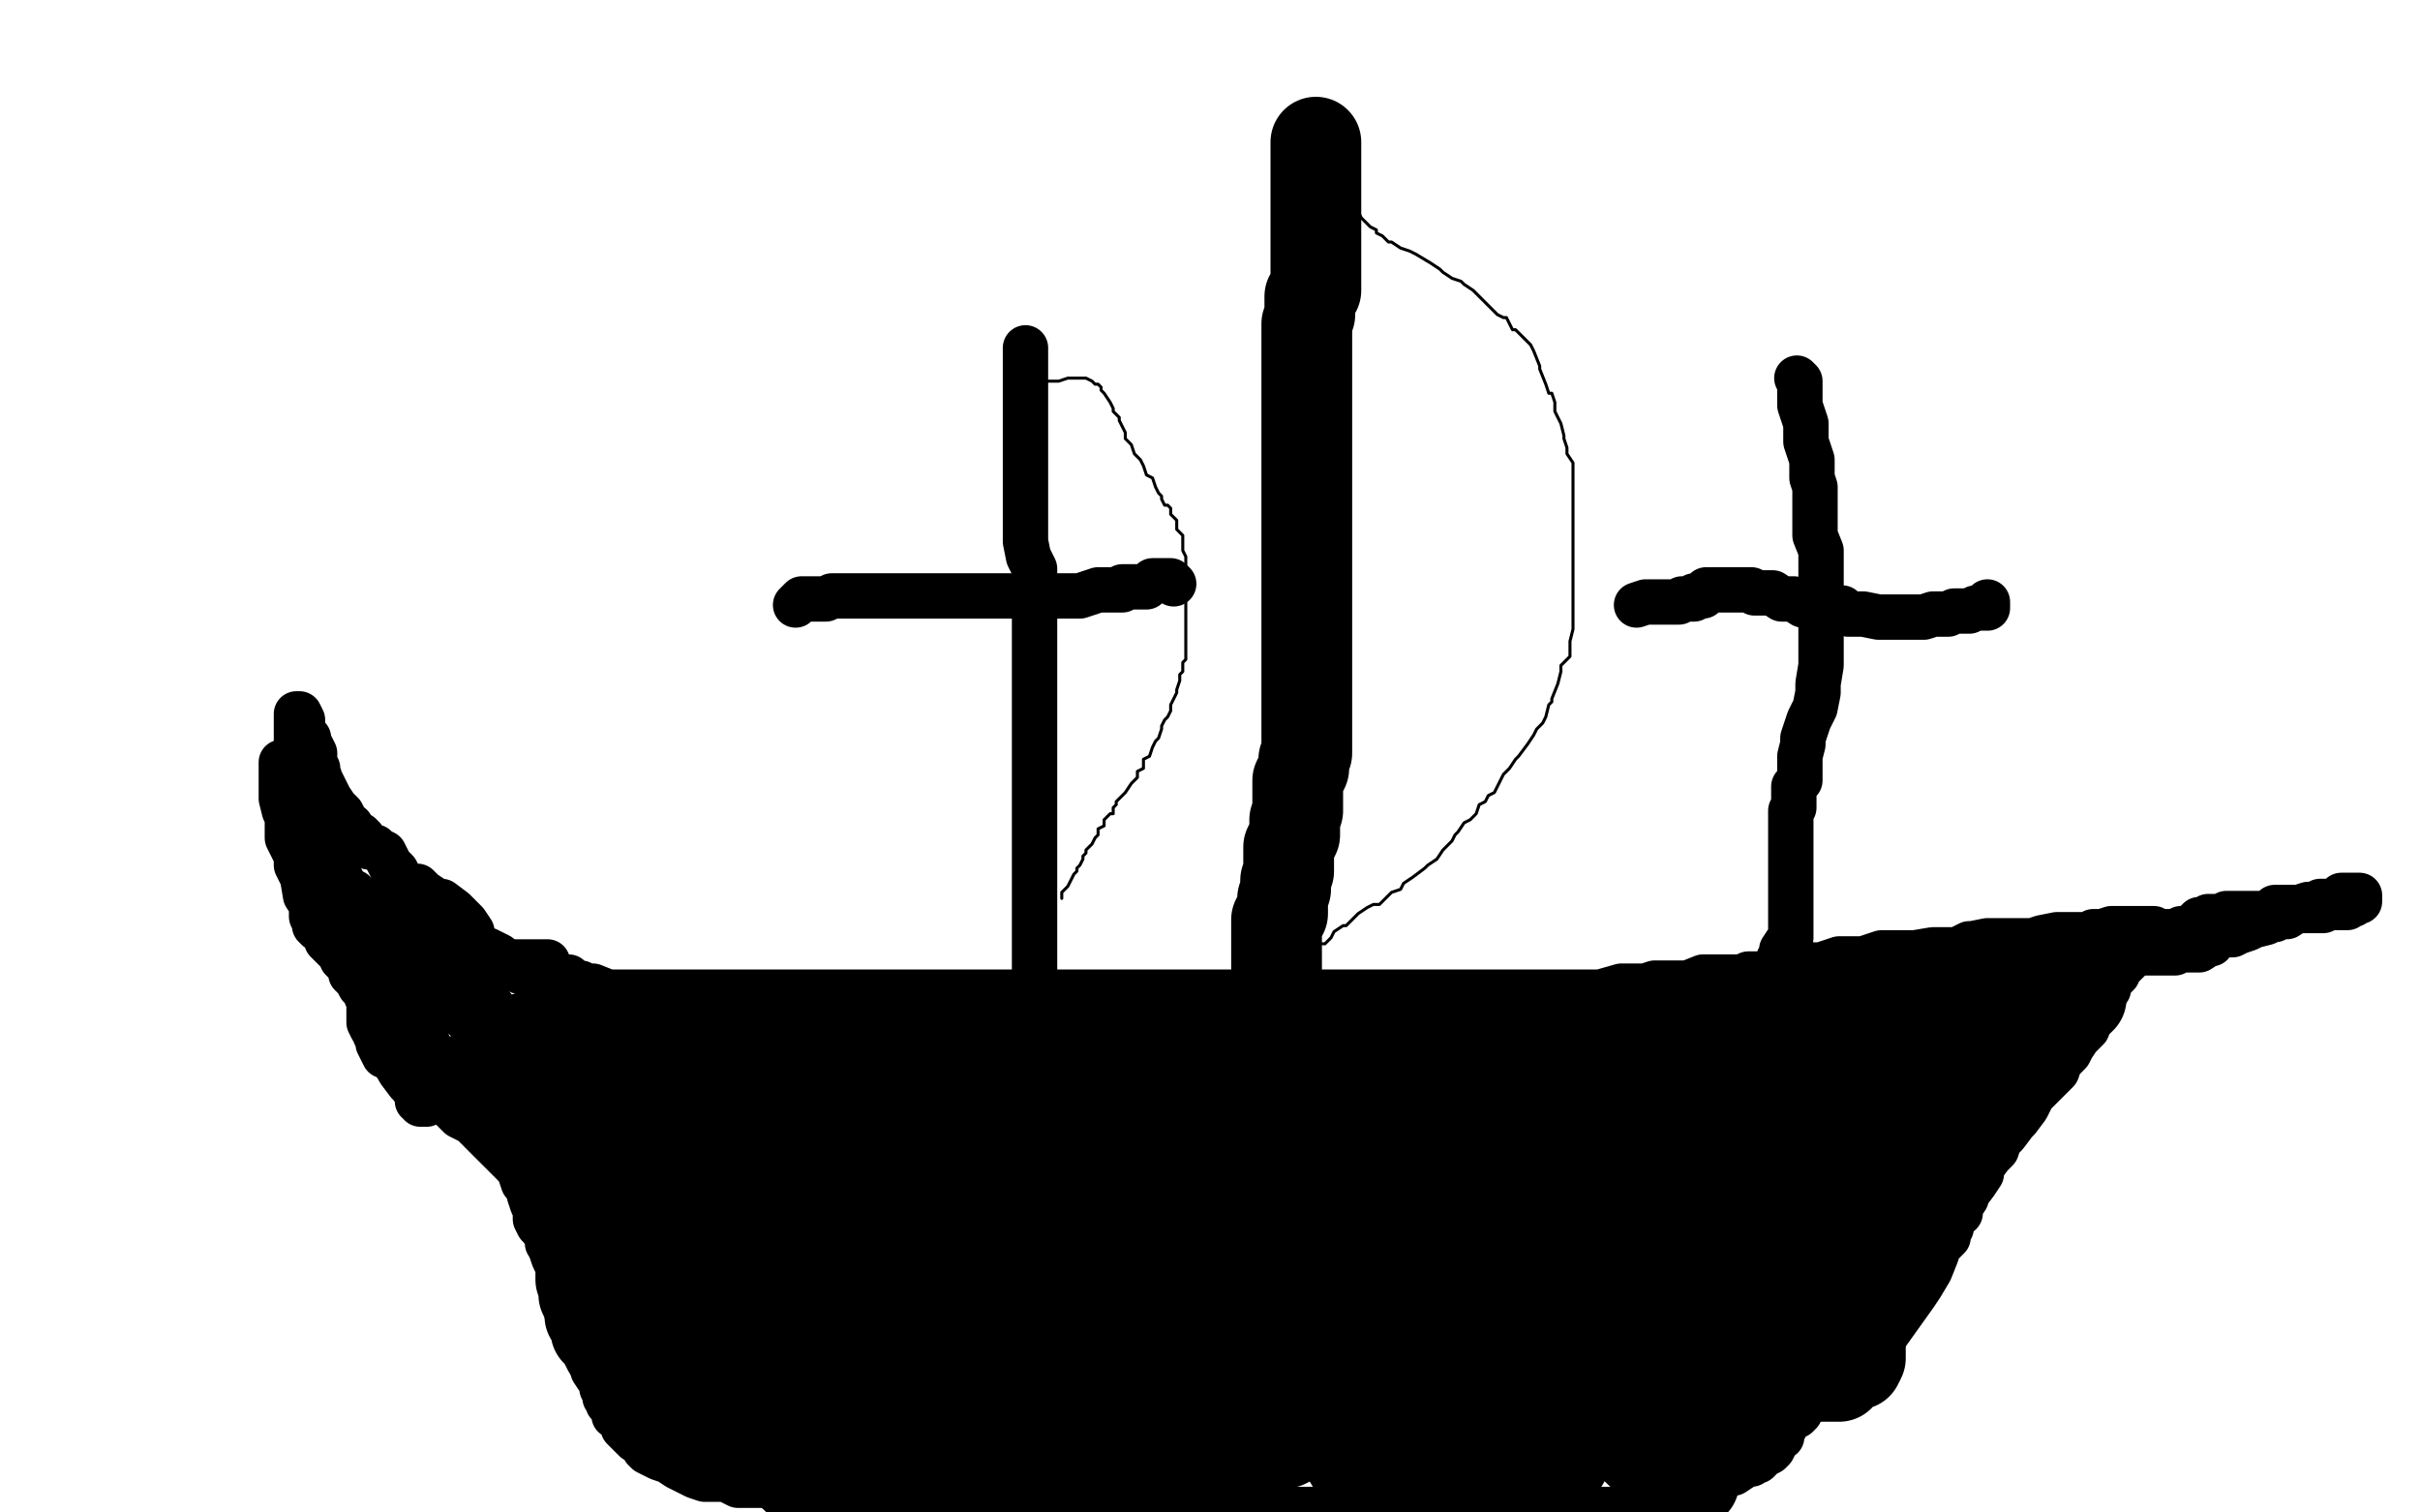 <?xml version="1.0" standalone="no"?>
<!DOCTYPE svg PUBLIC "-//W3C//DTD SVG 1.1//EN"
"http://www.w3.org/Graphics/SVG/1.1/DTD/svg11.dtd">

<svg width="800" height="500" version="1.1" xmlns="http://www.w3.org/2000/svg" xmlns:xlink="http://www.w3.org/1999/xlink" style="stroke-antialiasing: false"><desc>This SVG has been created on https://colorillo.com/</desc><rect x='0' y='0' width='800' height='500' style='fill: rgb(255,255,255); stroke-width:0' /><polyline points="501,499 557,499 557,499 558,498 558,498 560,497 560,497 562,495 562,495 563,493 563,493 564,492 564,492 565,492 565,492 565,491 565,491 565,490 565,490 566,489 567,488 568,488 572,487 573,487 576,485 578,484 579,484 579,483 581,483 582,482 582,481 583,481 585,480 586,479 587,477 587,476 589,475 589,473 590,472 591,470 591,469 592,469 594,468 595,467 596,465 597,463 598,463 599,461 600,460 602,458 603,458 604,457 605,455 606,455 608,454 610,452 611,452 614,449 619,445 623,442 628,435 633,428 635,425 638,420 640,415 641,412 643,410 644,409 644,407 645,406 646,402 648,401 648,399 650,396 650,395 653,391 655,388 655,386 658,382 660,380 661,377 663,375 666,371 667,370 670,366 671,364 672,362 675,359 677,357 680,354 681,351 684,348 685,346 687,343 690,340 690,339 691,336 693,333 694,332 695,329 696,327 697,327 697,325 698,324 699,323 700,322 700,321 701,320 702,319 704,317 704,315 705,314 706,313 708,312 709,310 710,309 711,308 712,308 712,307 711,307 710,307 708,307 707,307 706,307 705,307 704,307 702,307 700,307 698,307 695,308 693,308 692,308 690,309 688,309 687,309 684,309 682,309 680,309 675,310 672,311 669,311 667,311 662,311 661,311 657,311 652,312 651,312 647,314 642,314 639,314 633,315 627,315 622,315 616,317 608,317 602,319 596,319 590,321 588,321 584,322 578,322 576,323 572,323 568,323 567,323 563,323 558,325 557,325 553,325 548,325 547,325 544,326 538,326 536,326 529,328 523,328 520,328 515,328 509,328 506,328 500,328 492,328 491,328 485,328 483,328 480,328 477,328 475,328 473,328 467,328 463,328 460,328 456,328 451,328 448,328 444,328 438,328 435,328 429,328 423,328 419,328 412,328 404,328 401,328 395,328 389,328 385,328 380,328 374,328 373,328 368,328 364,328 359,328 353,328 349,328 346,328 341,328 335,328 330,328 322,328 314,328 311,328 303,328 297,328 294,328 289,328 285,328 282,328 278,328 274,328 271,328 265,328 259,328 254,328 248,328 242,328 239,328 233,328 227,328 224,328 218,328 212,328 209,328 201,328 196,326 193,326 192,325 189,325 188,323 187,323 181,323 179,322 174,322 169,320 167,320 165,319 162,318 161,316 158,316 156,315 155,315 152,313 149,312 148,311 147,311 143,310 143,309 139,308 133,307 132,305 130,305 129,304 127,303 126,301 125,301 124,301 124,300 122,299 121,299 121,298 120,298 120,297 119,297 118,296 117,295 115,294 114,294 112,293 111,293 111,292 111,294 111,297 111,300 111,304 113,307 114,310 115,312 115,314 117,315 117,316 117,318 118,319 119,320 121,323 122,324 125,328 126,330 127,332 128,333 130,335 131,336 132,336 133,339 135,340 136,342 138,345 138,346 139,346 139,349 140,351 141,352 142,355 143,355 143,356 143,358 145,360 146,362 147,364 149,366 150,367 152,369 156,371 158,373 159,374 161,376 163,378 164,379 165,380 167,382 168,383 170,385 171,386 172,388 173,391 174,391 175,393 175,394 175,395 176,398 177,400 177,402 177,403 178,405 179,406 181,409 181,411 183,412 183,415 185,418 186,419 186,422 187,423 187,424 187,425 187,426 187,428 187,430 188,430 188,432 189,436 191,437 191,439 192,440 193,442 193,444 195,445 195,446 196,448 196,449 196,452 196,453 198,456 199,457 199,459 200,459 200,462 201,463 201,464 202,465 203,467 203,468 205,469 206,471 206,472 208,474 209,475 210,476 212,477 213,479 214,480 218,482 221,483 224,485 226,486 230,488 233,489 237,489 240,489 244,491 248,491 253,491 254,491 257,493 258,494 261,496 264,497 269,499 471,499 475,498 480,496 483,496 484,495 485,494 486,493 487,492 488,491 489,491 490,491 490,492 490,493 490,496 489,498 473,496" style="fill: none; stroke: #000000; stroke-width: 15; stroke-linejoin: round; stroke-linecap: round; stroke-antialiasing: false; stroke-antialias: 0; opacity: 1.0"/>
<polyline points="705,309 705,308 705,308 707,308 707,308 709,308 709,308 712,308 712,308 715,308 715,308 716,308 716,308 717,308 717,308 718,308 721,308 721,307 722,307 725,306 727,304 728,304 730,304 730,303 731,303 733,303 734,303 736,302 737,302 738,302 740,302 742,302 744,302 746,302 748,302 751,302 752,300 753,300 755,300 756,300 757,300 759,300 760,300 763,299 765,299 766,299 767,298 768,298 769,298 770,298 771,298 774,297 774,296 775,296 777,296 778,296 779,296 780,296 780,297 780,298 778,298 778,299 776,299 776,300 774,300 773,300 770,300 768,301 767,301 766,301 765,301 762,301 759,301 756,303 755,303 752,303 752,304 751,304 749,305 745,306 743,307 740,308 738,309 736,309 732,309 731,312 730,312 727,314 724,314 723,314 722,314 720,314 719,315 717,315 716,315 714,315 713,315 712,315 710,315 709,315 708,315 707,315 706,315 704,315 703,315 700,315 699,315 698,315 697,315 696,315" style="fill: none; stroke: #000000; stroke-width: 15; stroke-linejoin: round; stroke-linecap: round; stroke-antialiasing: false; stroke-antialias: 0; opacity: 1.0"/>
<polyline points="115,299 115,297 115,297 114,296 114,296 114,295 114,295 113,294 113,292 113,291 112,289 111,288 111,287 111,285 110,284 110,283 109,282 108,280 107,279 106,278 106,277 106,276 106,275 106,273 106,272 106,271 105,270 104,270 104,269 104,268 103,267 103,266 103,265 103,264 102,262 102,261 101,260 100,259 99,258 97,256 96,255 95,254 94,252 93,252 93,253 93,259 93,260 93,264 94,268 95,270 95,271 95,275 95,277 96,279 98,283 98,286 100,290 101,296 103,299 103,302 103,303 104,305 104,306 105,307 107,308 108,311 110,313 111,314 113,316 113,317 114,318 116,320 116,322 118,324 119,326 120,327 121,328 121,329 122,330 124,333 124,335 126,337 126,338 128,341 128,342 128,344 128,346 130,348 130,350 132,354 135,358 136,359 138,362 138,364 139,364 139,365 141,365 142,363 144,360 147,353 149,352" style="fill: none; stroke: #000000; stroke-width: 15; stroke-linejoin: round; stroke-linecap: round; stroke-antialiasing: false; stroke-antialias: 0; opacity: 1.0"/>
<polyline points="181,318 180,318 180,318 179,318 179,318 177,318 177,318 175,318 175,318 174,318 174,318 169,318 169,318 166,317 166,317 165,316 165,316 163,315 163,315 161,314 160,314 158,314 157,314 156,313 156,312 156,311 156,310 156,308 154,305 152,303 151,302 150,301 146,298 144,298 143,297 140,295 138,293 135,293 132,290 131,288 129,286 127,282 125,281 124,280 122,280 122,279 121,279 120,277 119,276 117,275 116,273 115,273 114,271 113,269 112,268 111,267 109,264 108,262 106,258 105,255 105,254 104,253 104,252 104,251 104,249 103,247 102,246 102,244 101,243 100,240 100,239 100,238 99,236 98,236 98,238 98,242 98,245 98,249 98,257 98,260 98,266 98,270 98,272 98,274 99,277 99,278 99,280 100,281 100,282 100,283 101,285 101,286 102,288 103,290 105,291 106,292 109,295 110,296 111,298 112,298 113,299 114,299 116,299 117,299 118,299" style="fill: none; stroke: #000000; stroke-width: 15; stroke-linejoin: round; stroke-linecap: round; stroke-antialiasing: false; stroke-antialias: 0; opacity: 1.0"/>
<polyline points="127,313 127,314 127,314 127,315 127,315 126,316 126,316 126,317 126,317 125,319 125,319 125,321 125,321 123,323 123,323 122,325 122,325 122,327 122,328 122,329 122,330 122,332 122,333 122,334 122,336 122,337 122,338 123,340 124,341 124,342 125,344 125,345 127,349 128,349 129,350 130,351 131,352 133,353 136,354 138,354 139,354 140,354 141,354 142,353 142,352 142,350 142,348 142,346 140,344 140,340 139,340 138,336 137,334 137,333 137,332 135,331 135,329 135,328 134,326 134,325 133,322 133,321 133,319 132,319 132,318 132,317 132,318 132,321 132,322 132,325 133,327 133,328 134,331 136,335 136,338 139,343 140,345 140,347 143,350 144,352 145,353 148,355 151,358 154,360 158,361 161,363 162,364 163,364 164,364 164,365 166,366 167,366 168,366 169,367 170,368 172,368 172,366 172,365 172,362 171,360 171,358 171,355 169,354 168,351 166,349 165,347 161,343 159,341 158,340 157,339 156,339 156,338 155,338 154,336 153,336 153,335 152,334 150,332 149,331 148,331 148,329 147,328 146,327 146,326 145,325 144,324 144,323 144,322 142,321 144,322 145,325 147,328 147,330 148,331 149,332 150,333 151,334 154,335 155,335 157,336 159,338 160,339 160,340 161,341 163,343 163,344 164,347 164,348 165,351 166,353 167,353 168,356 168,355 168,353 168,352 168,351 168,346 168,342 165,341 165,339 164,337 163,336 162,334 161,334 160,332 159,332 159,331 159,330 158,328 156,326 155,325 154,324 153,323 151,323 150,322 150,321 148,320 147,319 146,319 146,318 147,318 148,318 150,319 153,320 155,322 156,323 157,325 159,327 160,329 160,330 162,332 163,333 163,334 164,335 165,337 165,338 165,339 165,341 165,342 165,343 165,344 165,346 165,347 165,348 165,350 165,351 165,352 164,353 163,354 161,355 159,355 157,355 155,356 154,356 153,356 152,356 152,354 152,352 153,352 154,350 154,349 155,348 155,347 156,346 156,345 158,344 160,342 161,341 162,341 163,340 165,340 165,339 166,339 166,338 167,337 168,337 170,337 171,336 172,336 173,336 174,336 175,336 175,335 177,335 178,335 181,335 182,335 183,335 186,335 187,335 190,335 191,336 192,337 192,338 193,339 193,340 193,341 193,342 193,343 193,345 193,346 193,349 192,349 192,350 191,351 190,352 189,353 187,353 186,353 185,353 183,354 182,354 181,354 180,354 178,356 177,356 176,357 173,357 171,358 169,358 168,358 167,359 166,359 166,357 167,357 168,356 169,354 171,354 172,353 174,353 174,352 176,351 177,349 179,348 179,347 181,346 181,344 181,343 181,342 181,341 182,341 182,343 182,345 182,349 182,353 182,355 182,356 182,359 182,360 182,361 182,362 182,364 182,365 182,368 182,370 182,372 181,373 181,374 181,377 181,378 181,379 181,382 181,383 181,385 180,387 180,390 180,391 180,393 179,393 181,395 182,395 184,395 188,395 189,395 192,395 192,396 190,396 189,396 188,396 187,396 187,397 186,396 186,395 188,388 190,386 197,379 198,378" style="fill: none; stroke: #000000; stroke-width: 15; stroke-linejoin: round; stroke-linecap: round; stroke-antialiasing: false; stroke-antialias: 0; opacity: 1.0"/>
<polyline points="168,361 169,362 169,362 170,363 170,363 171,363 171,363 173,363 173,363 174,363 174,363 176,364 176,364 177,365 177,365 178,365 178,365 180,366 183,366 186,367 187,367 190,367 191,367 193,367 194,367 195,367 196,367 198,367 199,369 203,370 204,370 205,371 207,371 209,372 211,373 213,373 214,373 216,374 218,374 220,374 223,375 230,376 231,378 238,379 245,380 246,381 251,381 259,381 264,383 276,385 293,387 298,389 306,391 309,393 311,393 312,395 313,395 317,396 319,396 322,396 325,396 328,396 333,396 336,396 341,398 347,398 350,398 356,399 362,399 365,399 371,399 382,399 385,399 395,399 402,399 403,399 411,399 419,399 424,399 435,399 443,399 448,399 459,399 470,399 475,399 483,399 488,399 494,399 495,399 501,399 511,399 517,399 530,399 537,399 541,399 544,399 545,399 548,399 554,399 557,399 565,399 573,399 576,399 582,399 585,397 588,397 589,396 591,396 592,395 595,393 597,392 599,390 600,389 603,387 605,385 607,384 608,382 610,381 611,380 614,377 615,375 618,372 622,370 625,367 627,366 628,366 629,364 630,363 632,362 633,362 634,361 636,360 637,359 643,356 646,355 650,352 653,351 656,348 659,345 663,344 666,340 671,339 673,338 676,336 681,335 684,333 685,332 687,331 688,330 686,330 685,330 680,330 679,331 678,331 677,331 676,331 674,331 673,332 672,332 671,332 668,332 667,332 666,332 664,332 663,332 659,333 656,333 654,333 652,333 651,333 647,333 646,333 645,333 644,334 643,334 642,334 641,334 639,336 637,336 634,336 633,337 630,337 629,337 628,337 626,338 625,338 624,338 621,338 619,340 618,340 615,341 614,341 613,341 609,343 607,344 603,344 600,344 597,344 595,345 590,347 589,347 586,347 584,348 582,348 581,348 580,348 578,349 576,350 573,350 570,350 566,350 563,351 560,351 558,351 555,353 554,353 550,353 548,353 547,353 546,353 546,354 543,354 542,354 540,353 535,353 531,353 529,353 525,353 519,353 516,353 508,353 502,353 499,353 495,353 492,353 491,353 488,353 487,353 484,353 480,353 474,353 472,353 468,353 462,353 461,353 452,352 446,352 445,352 443,352 438,352 435,352 430,352 425,352 422,352 418,352 412,352 409,352 406,352 404,352 402,352 399,353 397,353 394,355 391,356 387,358 386,358 384,359 382,359 380,359 376,359 370,359 369,359 364,361 358,363 355,363 347,363 335,365 330,367 322,367 313,368 308,368 300,368 291,368 288,368 282,368 276,368 273,368 265,368 261,368 260,368 255,368 251,368 247,368 240,368 234,368 233,368 231,368 230,368 229,368 228,368 224,368 218,367 210,365 198,361 192,359 183,356 177,353 177,352 174,351 174,350 174,348 175,348 176,348 177,348 180,348 182,346 184,346 188,345 194,345 196,345 198,343 200,343 201,342 202,341 204,341 206,341 210,341 213,341 214,341 215,341 216,341 219,341 220,341 222,341 224,341 225,341 227,341 228,341 229,341 230,341 232,341 233,341 235,341 240,341 241,341 245,341 249,341 251,341 253,341 255,341 256,341 257,341 258,341 260,341 261,341 262,341 265,341 268,341 269,341 273,341 275,341 276,341 279,342 282,343 286,343 288,343 292,343 297,343 301,344 306,346 308,346 309,346 311,346 315,346 317,346 320,347 323,347 324,347 327,347 330,347 331,347 332,347 335,347 337,347 340,347 342,347 345,347 346,347 347,347 349,347 350,347 354,349 360,349 362,349 368,349 372,349 373,349 377,349 380,349 381,349 385,349 390,349 391,349 395,350 398,350 399,350 401,350 403,350 405,350 407,349 410,349 411,349 412,349 414,349 416,349 418,349 419,349 421,349 424,349 431,349 437,349 440,349 442,349 443,349 444,348 444,347 446,347 447,347 448,347 450,347 451,347 452,347 454,347 456,346 458,346 459,346 463,346 467,346 471,346 473,346 474,345 476,345 478,345 479,345 481,345 483,345 485,345 489,345 495,345 496,345 502,345 503,345 505,345 506,345 507,345 508,345 513,345 517,345 518,345 523,345 525,345 526,345 531,345 532,345 533,345 536,345 542,343 545,343 551,343 554,343 557,343 559,343 562,343 563,343 564,343 565,343 569,343 572,343 575,343 580,343 581,343 585,343 588,343 589,343 590,343 593,343 594,343 595,342 600,340 601,340 606,340 608,339 609,338 611,338 613,336 614,336 616,335 617,334 618,334 621,333 622,332 624,332 626,332 627,332 628,332 630,332 634,332 637,332 643,332 647,332 649,332 651,333 653,333 654,334 654,335 654,336 654,338 654,339 654,340 654,343 654,346 654,347 654,349 654,351 654,356 654,357 654,359 654,361 654,362 654,363 654,364 654,366 654,367 654,368 654,370 653,372 652,373 651,375 650,375 649,378 647,379 647,380 646,382 645,382 645,383 644,383 642,385 642,388 639,389 638,391 638,392 636,393 635,394 635,395 634,395 633,396 631,398 631,400 631,401 630,404 630,405 629,405 627,407 627,409 627,411 626,412 626,413 626,415 625,415 625,416 624,416 624,417 623,418 622,418 621,418 621,419 619,420 617,421 616,421 613,421 611,422 610,422 609,423 609,424 608,425 607,425 606,422 604,417 604,409 604,403 603,400 603,397 601,393 601,391 600,390 600,389 600,388 599,387 599,385 599,383 599,381 599,380 599,379 599,378 599,376 599,374 599,372 599,371 599,370 599,369 599,367 599,366 599,365 599,364 600,362 600,361 600,358 600,356 600,355 600,358 598,361 598,367 598,370 598,374 598,379 598,382 598,384 599,385 599,386 600,387 600,389 601,391 603,392 605,395 605,397 607,399 608,402 610,405 611,407 612,409 612,410 613,413 614,413 614,414 614,417 614,418 614,421 614,424 615,425 615,429 615,431 615,434 615,435 615,438 615,439 615,440 615,441 615,443 615,444 615,445 615,446 615,448 615,449 614,451 611,452 609,453 608,455 607,455 606,455 604,455 602,455 600,455 596,455 595,455 590,456 586,456 585,456 583,456 582,456 581,456 579,456 575,456 574,456 573,456 571,456 571,457 569,459 569,460 569,461 568,463 567,463 566,464 567,462 569,462 574,459 581,456 584,454 587,451 589,449 590,448 591,445 592,443 592,441 594,439 594,436 594,435 594,434 595,431 597,430 597,429 596,429" style="fill: none; stroke: #000000; stroke-width: 30; stroke-linejoin: round; stroke-linecap: round; stroke-antialiasing: false; stroke-antialias: 0; opacity: 1.0"/>
<polyline points="600,426 600,424 600,424 599,424 599,424 598,424 598,424 597,424 597,424 596,424 594,424 593,424 592,424 591,424 591,422 590,422 588,420 588,419 586,418 586,417 586,414 586,410 586,405 586,400 586,396 586,395 586,394 586,391 586,390 586,388 586,384 586,382 586,379 586,376 586,373 586,372 585,371 585,369 585,366 585,365 585,362 584,360 584,358 583,358 582,358 582,360 582,363 582,369 582,375 582,381 582,389 582,396 582,398 582,400 582,402 583,403 583,404 583,408 583,410 584,412 584,417 584,418 586,421 586,422 586,423 587,423 587,426 587,428 587,430 587,434 587,438 587,439 587,442 587,443 587,444 587,446 586,449 586,450 586,451 586,453 585,455 585,457 584,457 584,458 583,460 582,460 581,462 580,463 578,464 578,465 577,465 574,465 571,462 567,458 565,457 563,454 562,453 562,451 562,450 562,447 562,445 561,444 560,443 560,438 560,437 560,433 560,428 560,427 560,424 561,422 561,420 562,418 562,415 562,414 562,413 563,409 563,408 564,405 565,405 565,404 566,402 567,400 567,399 568,396 568,395 568,393 568,392 568,390 568,388 568,385 568,380 568,378 568,376 567,373 566,371 565,370 563,368 562,367 560,365 559,362 558,361 557,361 555,361 552,361 551,361 550,361 546,362 537,364 534,365 531,366 526,369 525,370 523,371 520,372 519,372 515,374 511,375 508,375 506,376 503,376 501,376 497,376 494,378 492,378 485,379 476,379 470,379 459,379 448,379 442,379 432,379 423,379 420,379 416,379 409,377 407,377 403,377 400,377 398,377 397,377 396,377 395,377 393,377 387,378 384,378 378,378 375,378 373,378 370,378 369,378 366,378 363,378 362,378 358,378 353,378 352,378 348,378 345,378 344,378 343,378 340,378 342,379 346,379 363,379 388,379 400,379 433,384 456,386 464,388 468,388 470,388 472,388 473,387 474,385 476,384 478,383 483,380 486,379 492,379 497,377 499,376 504,375 510,375 515,375 526,375 532,375 535,375 538,375 541,375 542,376 543,377 544,377 544,378 544,379 544,380 544,384 544,385 544,390 544,394 544,397 544,401 544,406 544,408 544,411 545,415 545,417 545,418 545,419 545,421 545,422 545,426 545,429 545,435 546,439 546,441 548,442 549,445 549,446 549,447 550,448 551,450 552,455 553,456 553,462 553,465 556,471 556,474 559,478 560,481 560,483 560,484 560,485 560,486 560,488 560,489 560,490 559,490 557,490 556,490 555,490 554,490 552,490 551,490 550,489 548,487 546,484 545,483 545,482 544,482 543,480 542,480 541,479 540,478 540,477 539,475 539,472 537,469 535,467 535,466 533,464 533,463 533,462 531,460 529,458 529,457 528,454 526,452 526,451 526,450 526,449 526,448 525,447 524,445 523,444 523,443 523,442 522,439 522,438 522,435 521,434 521,433 521,431 521,430 521,429 520,425 519,425 519,423 519,424 519,425 518,426 518,428 518,432 518,435 518,439 518,442 518,443 518,446 518,448 518,450 518,451 518,452 518,453 518,454 518,456 518,457 517,458 517,463 517,464 517,467 517,468 517,469 517,470 517,472 517,474 517,476 517,477 517,478 517,479 517,481 517,482 517,483 516,484 515,484 515,485 514,486 513,486 512,487 511,487 510,487 507,487 505,487 502,487 501,487 498,487 496,487 495,487 494,485 492,483 491,483 487,479 486,479 486,478 485,478 484,477 483,476 482,475 482,474 480,474 479,472 478,470 477,470 477,467 477,466 476,463 476,461 476,459 476,455 476,453 476,451 476,449 478,448 480,447 480,446 481,445 482,444 483,443 485,442 487,440 490,439 492,438 495,436 496,436 499,436 500,434 500,433 501,432 502,431 503,431 504,430 507,429 507,427 510,425 510,422 510,420 510,417 510,413 510,409 510,407 510,406 510,404 509,404 507,404 506,404 504,404 503,405 502,405 500,408 499,414 497,419 495,427 494,434 494,436 494,442 494,447 494,452 494,463 494,469 496,471 498,474 500,475 501,476 502,476 503,475 503,474 503,473 503,470 503,469 502,467 501,466 498,464 496,464 488,459 486,459 484,458 482,456 481,456 480,454 479,453 479,451 479,450 479,447 480,442 480,441 480,439 482,436 482,433 482,429 482,426 482,425 482,424 482,423 482,421 482,420 482,419 482,417 482,416 482,415 482,414 482,412 481,412 480,412 477,413 476,414 476,416 474,419 474,420 473,422 473,424 472,425 472,428 470,434 470,435 470,438 470,441 470,442 470,443 470,446 470,447 470,448 470,451 470,452 470,453 470,455 471,457 471,459 471,462 472,464 473,464 473,466 473,468 473,471 473,474 473,476 474,476 474,478 474,479 474,480 473,480 472,479 471,479 469,479 468,479 467,479 466,479 465,479 464,477 463,477 462,477 459,475 456,475 455,475 454,475 453,475 452,474 452,473 452,471 452,470 452,469 452,466 452,465 452,462 452,456 452,455 452,451 452,447 452,445 452,444 452,443 452,442 452,439 452,438 452,436 452,435 452,432 452,431 452,429 454,424 454,423 454,422 455,420 455,419 456,418 456,417 456,416 455,417 455,418 455,419 454,420 454,425 453,427 453,429 451,432 450,434 450,436 450,437 450,441 450,444 450,450 450,453 450,462 450,464 450,466 450,467 450,473 452,478 454,487 454,492 455,494 457,497 458,499 458,497 455,494 453,491 451,489 450,488 449,487 447,484 444,479 439,473 437,472 434,472 433,472 432,472 430,473 427,476 425,477 422,477 418,477 409,477 404,477 391,481 385,484 384,485 383,485 379,482 379,481 377,480 376,480 374,480 373,480 372,480 371,480 369,480 367,478 364,477 363,477 360,477 357,477 356,477 353,477 351,477 350,477 348,477 344,479 343,479 341,480 339,482 337,482 333,482 329,482 327,482 322,486 319,489 318,490 315,491 311,491 310,491 304,491 300,491 298,491 294,490 291,490 290,490 284,490 280,489 273,487 272,487 266,486 263,486 262,486 260,485 260,484 257,484 252,481 248,480 247,480 246,480 244,480 243,480 242,480 240,479 239,479 238,477 234,475 233,474 230,473 226,470 221,468 220,467 219,467 217,465 216,465 213,461 210,455 207,453 205,450 203,448 201,446 200,444 199,442 199,441 198,441 197,440 197,439 197,438 196,436 195,435 195,434 194,430 193,428 193,427 193,426 192,423 192,419 192,417 190,413 189,410 189,409 189,408 189,406 189,405 189,404 189,401 189,400 189,398 188,395 188,394 188,392 188,390 187,389 187,388 189,388 193,392 201,398 204,402 216,410 228,416 231,417 236,422 240,424 240,425 243,426 243,427 245,428 245,429 245,432 245,436 245,441 245,443 245,446 246,448 246,449 246,450 246,451 247,454 247,455 248,456 249,457 249,458 250,459 250,456 245,448 240,441 232,424 228,418 220,409 218,406 217,406 216,406 216,405 215,406 215,407 215,409 215,412 215,415 215,417 215,419 215,425 215,427 215,432 217,434 217,435 218,438 220,441 220,442 220,443 220,445 220,444 220,440 220,439 220,434 220,432 220,430 220,429 220,425 220,424 220,422 220,417 220,416 220,413 220,412 220,411 220,410 220,408 220,406 220,404 220,400 220,396 220,395 220,394 220,392 220,391 221,391 223,393 225,394 236,399 240,401 251,405 260,407 263,407 267,407 270,407 272,407 274,408 280,410 283,411 292,413 300,413 303,413 311,413 315,413 317,413 318,413 319,413 320,413 322,413 323,413 326,414 327,414 328,414 333,414 336,414 339,414 344,414 345,414 350,414 356,414 357,414 364,416 372,418 377,419 386,421 394,421 397,421 408,423 416,423 418,423 425,423 428,423 429,423 433,423 440,424 442,425 449,425 453,426 454,426 457,426 458,426 460,426 461,426 462,426 463,427 463,428 463,429 463,430 463,434 461,435 457,438 448,442 443,444 428,446 415,448 412,448 409,448 407,448 403,448 403,447 399,447 395,447 393,447 389,446 385,446 383,445 377,444 371,443 363,443 353,441 345,439 342,439 340,439 337,438 336,438 334,438 328,438 325,438 319,437 316,435 313,435 306,434 303,434 298,434 293,432 292,432 291,432 288,432 286,432 283,432 278,432 273,432 267,432 257,432 248,432 242,431 238,431 232,427 231,427 229,427 228,427 226,428 226,431 226,432 226,434 229,437 234,444 239,450 241,452 248,455 263,460 268,461 279,465 285,465 286,465 291,466 295,468 297,468 298,468 299,468 300,468 302,468 306,468 310,468 313,468 316,468 317,468 318,468 321,468 327,468 332,468 343,468 355,468 359,468 365,468 368,468 369,468 371,468 372,467 373,467 377,467 382,466 383,466 388,466 394,465 397,464 403,464 404,464 403,463 402,463 396,463 393,463 385,463 376,463 371,463 361,463 352,463 349,463 348,463 345,463 344,463 341,462 336,460 332,460 329,459 327,459 324,459 319,457 312,456 308,456 297,454 284,450 277,448 268,446 262,444 261,443 259,443 258,443 257,443 256,442 256,441 258,439 259,437" style="fill: none; stroke: #000000; stroke-width: 30; stroke-linejoin: round; stroke-linecap: round; stroke-antialiasing: false; stroke-antialias: 0; opacity: 1.0"/>
<polyline points="422,320 422,318 422,318 422,317 422,317 422,315 422,315 422,314 422,314 422,313 422,313 422,311 422,311 422,310 422,310 422,309 422,309 422,308 422,308 422,305 422,304 424,302 424,301 424,300 424,297 425,294 425,291 426,288 426,283 426,280 428,276 428,271 429,268 429,264 429,260 429,258 431,254 431,251 432,249 432,248 432,247 432,246 432,245 432,242 432,241 432,240 432,237 432,234 432,232 432,229 432,228 432,223 432,221 432,218 432,215 432,214 432,212 432,208 432,202 432,201 432,197 432,194 432,192 432,190 432,186 432,185 432,182 432,179 432,176 432,174 432,171 432,168 432,166 432,161 432,160 432,158 432,153 432,152 432,151 432,147 432,145 432,143 432,138 432,137 432,135 432,130 432,129 432,126 432,124 432,123 432,120 432,118 432,117 432,115 432,113 432,112 432,110 432,108 432,107 433,104 433,100 433,99 433,98 435,96 435,95 435,94 435,91 435,90 435,89 435,87 435,86 435,84 435,82 435,81 435,80 435,78 435,77 435,76 435,73 435,72 435,71 435,70 435,68 435,67 435,66 435,64 435,63 435,62 435,61 435,59 435,58 435,57 435,55 435,54 435,53 435,52 435,50 435,49 435,47" style="fill: none; stroke: #000000; stroke-width: 30; stroke-linejoin: round; stroke-linecap: round; stroke-antialiasing: false; stroke-antialias: 0; opacity: 1.0"/>
<polyline points="434,61 436,61 436,61 437,61 437,61 438,63 438,63 439,63 439,63 440,64 440,64 443,67 443,67 444,68 444,68 447,70 447,70 449,70 449,70 450,72 453,75 455,76 455,77 457,78 459,80 460,80 463,82 466,83 468,84 473,87 476,89 477,90 480,92 483,93 484,94 487,96 488,97 489,98 492,101 495,104 497,105 498,105 500,109 501,109 502,110 504,112 506,114 507,116 509,121 509,122 511,127 512,130 513,130 514,133 514,134 514,136 516,140 517,144 517,145 518,148 518,150 520,153 520,154 520,156 520,158 520,160 520,163 520,166 520,168 520,173 520,176 520,180 520,184 520,187 520,190 520,192 520,194 520,196 520,197 520,199 520,201 520,204 520,205 520,208 519,212 519,213 519,217 516,220 516,222 515,226 513,231 513,232 512,233 511,237 510,239 509,240 508,241 507,243 505,246 502,250 501,251 499,254 497,256 495,260 494,262 492,263 491,265 489,266 488,269 486,271 484,272 482,275 481,276 480,278 478,280 477,281 475,284 472,286 471,287 467,290 464,292 463,294 460,295 458,297 457,298 456,299 454,299 452,300 449,302 445,306 444,306 441,308 440,310 439,311 438,312 437,312 436,312 435,312 432,314 430,314 429,315 428,315 427,316 426,316 425,317 424,318 423,319 423,318 423,317 423,315 423,312 425,309" style="fill: none; stroke: #000000; stroke-width: 1; stroke-linejoin: round; stroke-linecap: round; stroke-antialiasing: false; stroke-antialias: 0; opacity: 1.0"/>
<polyline points="339,115 339,118 339,118 339,119 339,119 339,125 339,125 339,127 339,127 339,128 339,128 339,130 339,130 339,132 339,132 339,136 339,136 339,140 339,140 339,143 339,147 339,150 339,153 339,156 339,157 339,160 339,162 339,167 339,168 339,174 339,176 339,179 340,184 342,188 342,190 342,194 342,198 342,199 342,204 342,208 342,211 342,216 342,221 342,223 342,228 342,234 342,237 342,242 342,244 342,246 342,248 342,252 342,254 342,256 342,259 342,262 342,265 342,271 342,273 342,279 342,284 342,285 342,286 342,288 342,289 342,292 342,293 342,294 342,299 342,305 342,306 342,310 342,313 342,314 342,315 342,317 342,318 342,320 342,322 342,324 342,326 342,328 342,329 342,331 342,332 342,333 342,335 342,336 342,337 342,336" style="fill: none; stroke: #000000; stroke-width: 15; stroke-linejoin: round; stroke-linecap: round; stroke-antialiasing: false; stroke-antialias: 0; opacity: 1.0"/>
<polyline points="388,193 387,192 387,192 386,192 386,192 383,192 383,192 381,192 381,192 380,193 380,193 379,194 379,194 378,194 376,194 375,194 374,194 373,194 371,194 371,195 370,195 369,195 366,195 363,195 357,197 353,197 351,197 350,197 349,197 348,197 343,197 339,197 338,197 335,197 333,197 331,197 330,197 329,197 328,197 326,197 325,197 324,197 322,197 320,197 319,197 314,197 312,197 311,197 308,197 305,197 302,197 298,197 294,197 293,197 290,197 287,197 286,197 285,197 282,197 281,197 279,197 276,197 275,197 273,198 272,198 271,198 269,198 267,198 266,198 265,198 263,200" style="fill: none; stroke: #000000; stroke-width: 15; stroke-linejoin: round; stroke-linecap: round; stroke-antialiasing: false; stroke-antialias: 0; opacity: 1.0"/>
<polyline points="594,125 595,126 595,126 595,128 595,128 595,131 595,131 595,134 595,134 597,140 597,140 597,146 597,146 599,152 599,152 599,154 599,154 599,158 599,158 600,161 600,165 600,170 600,171 600,177 602,182 602,183 602,186 602,188 602,191 602,194 602,198 602,204 602,207 602,213 602,216 602,220 601,226 601,229 600,234 598,238 596,244 596,246 595,250 595,252 595,258 593,260 593,262 593,264 593,267 592,268 592,271 592,275 592,279 592,281 592,285 592,287 592,289 592,291 592,294 592,295 592,298 592,302 592,303 592,306 592,308 592,310 591,311 589,314 589,315 589,316 589,317 589,319 588,317" style="fill: none; stroke: #000000; stroke-width: 15; stroke-linejoin: round; stroke-linecap: round; stroke-antialiasing: false; stroke-antialias: 0; opacity: 1.0"/>
<polyline points="657,199 657,200 657,200 657,201 657,201 656,201 656,201 655,201 653,201 651,202 649,202 647,202 646,202 644,203 642,203 639,203 636,204 635,204 634,204 633,204 630,204 629,204 628,204 626,204 625,204 622,204 621,204 616,203 612,203 611,203 609,201 608,201 605,201 601,201 596,200 593,198 589,198 586,196 584,196 583,196 582,196 581,196 580,196 579,195 578,195 577,195 576,195 574,195 573,195 572,195 571,195 569,195 568,195 567,195 566,195 564,195 564,196 563,197 562,197 561,197 560,197 560,198 559,198 557,198 556,198 555,199 554,199 553,199 551,199 549,199 546,199 545,199 544,199 541,200" style="fill: none; stroke: #000000; stroke-width: 15; stroke-linejoin: round; stroke-linecap: round; stroke-antialiasing: false; stroke-antialias: 0; opacity: 1.0"/>
<polyline points="333,128 334,128 334,128 335,128 335,128 340,126 340,126 344,126 344,126 348,126 348,126 350,126 350,126 353,125 353,125 355,125 355,125 356,125 356,125 358,125 359,125 361,126 362,127 363,127 364,128 364,129 365,130 367,133 368,135 368,136 370,138 370,139 371,141 372,143 372,145 374,147 375,150 377,152 378,154 379,157 381,158 382,161 383,163 384,164 384,165 385,167 386,167 387,168 387,170 388,171 389,172 389,173 389,175 391,177 391,179 391,181 391,182 392,184 392,185 392,187 392,190 392,191 392,194 392,195 392,196 392,198 392,199 392,200 392,201 392,203 392,204 392,208 392,209 392,211 392,213 392,215 392,216 392,218 391,219 391,220 391,222 390,223 390,224 390,225 389,228 389,229 388,231 387,233 387,235 386,237 385,238 384,240 384,241 383,244 382,245 381,247 380,250 378,251 378,254 376,255 376,257 374,259 372,262 371,263 369,265 369,266 368,267 368,268 368,269 367,269 366,270 365,271 365,272 365,273 363,274 363,276 362,277 361,279 359,281 359,282 358,283 358,284 357,286 356,287 356,288 355,289 353,293 351,295 351,297" style="fill: none; stroke: #000000; stroke-width: 1; stroke-linejoin: round; stroke-linecap: round; stroke-antialiasing: false; stroke-antialias: 0; opacity: 1.0"/>
</svg>
